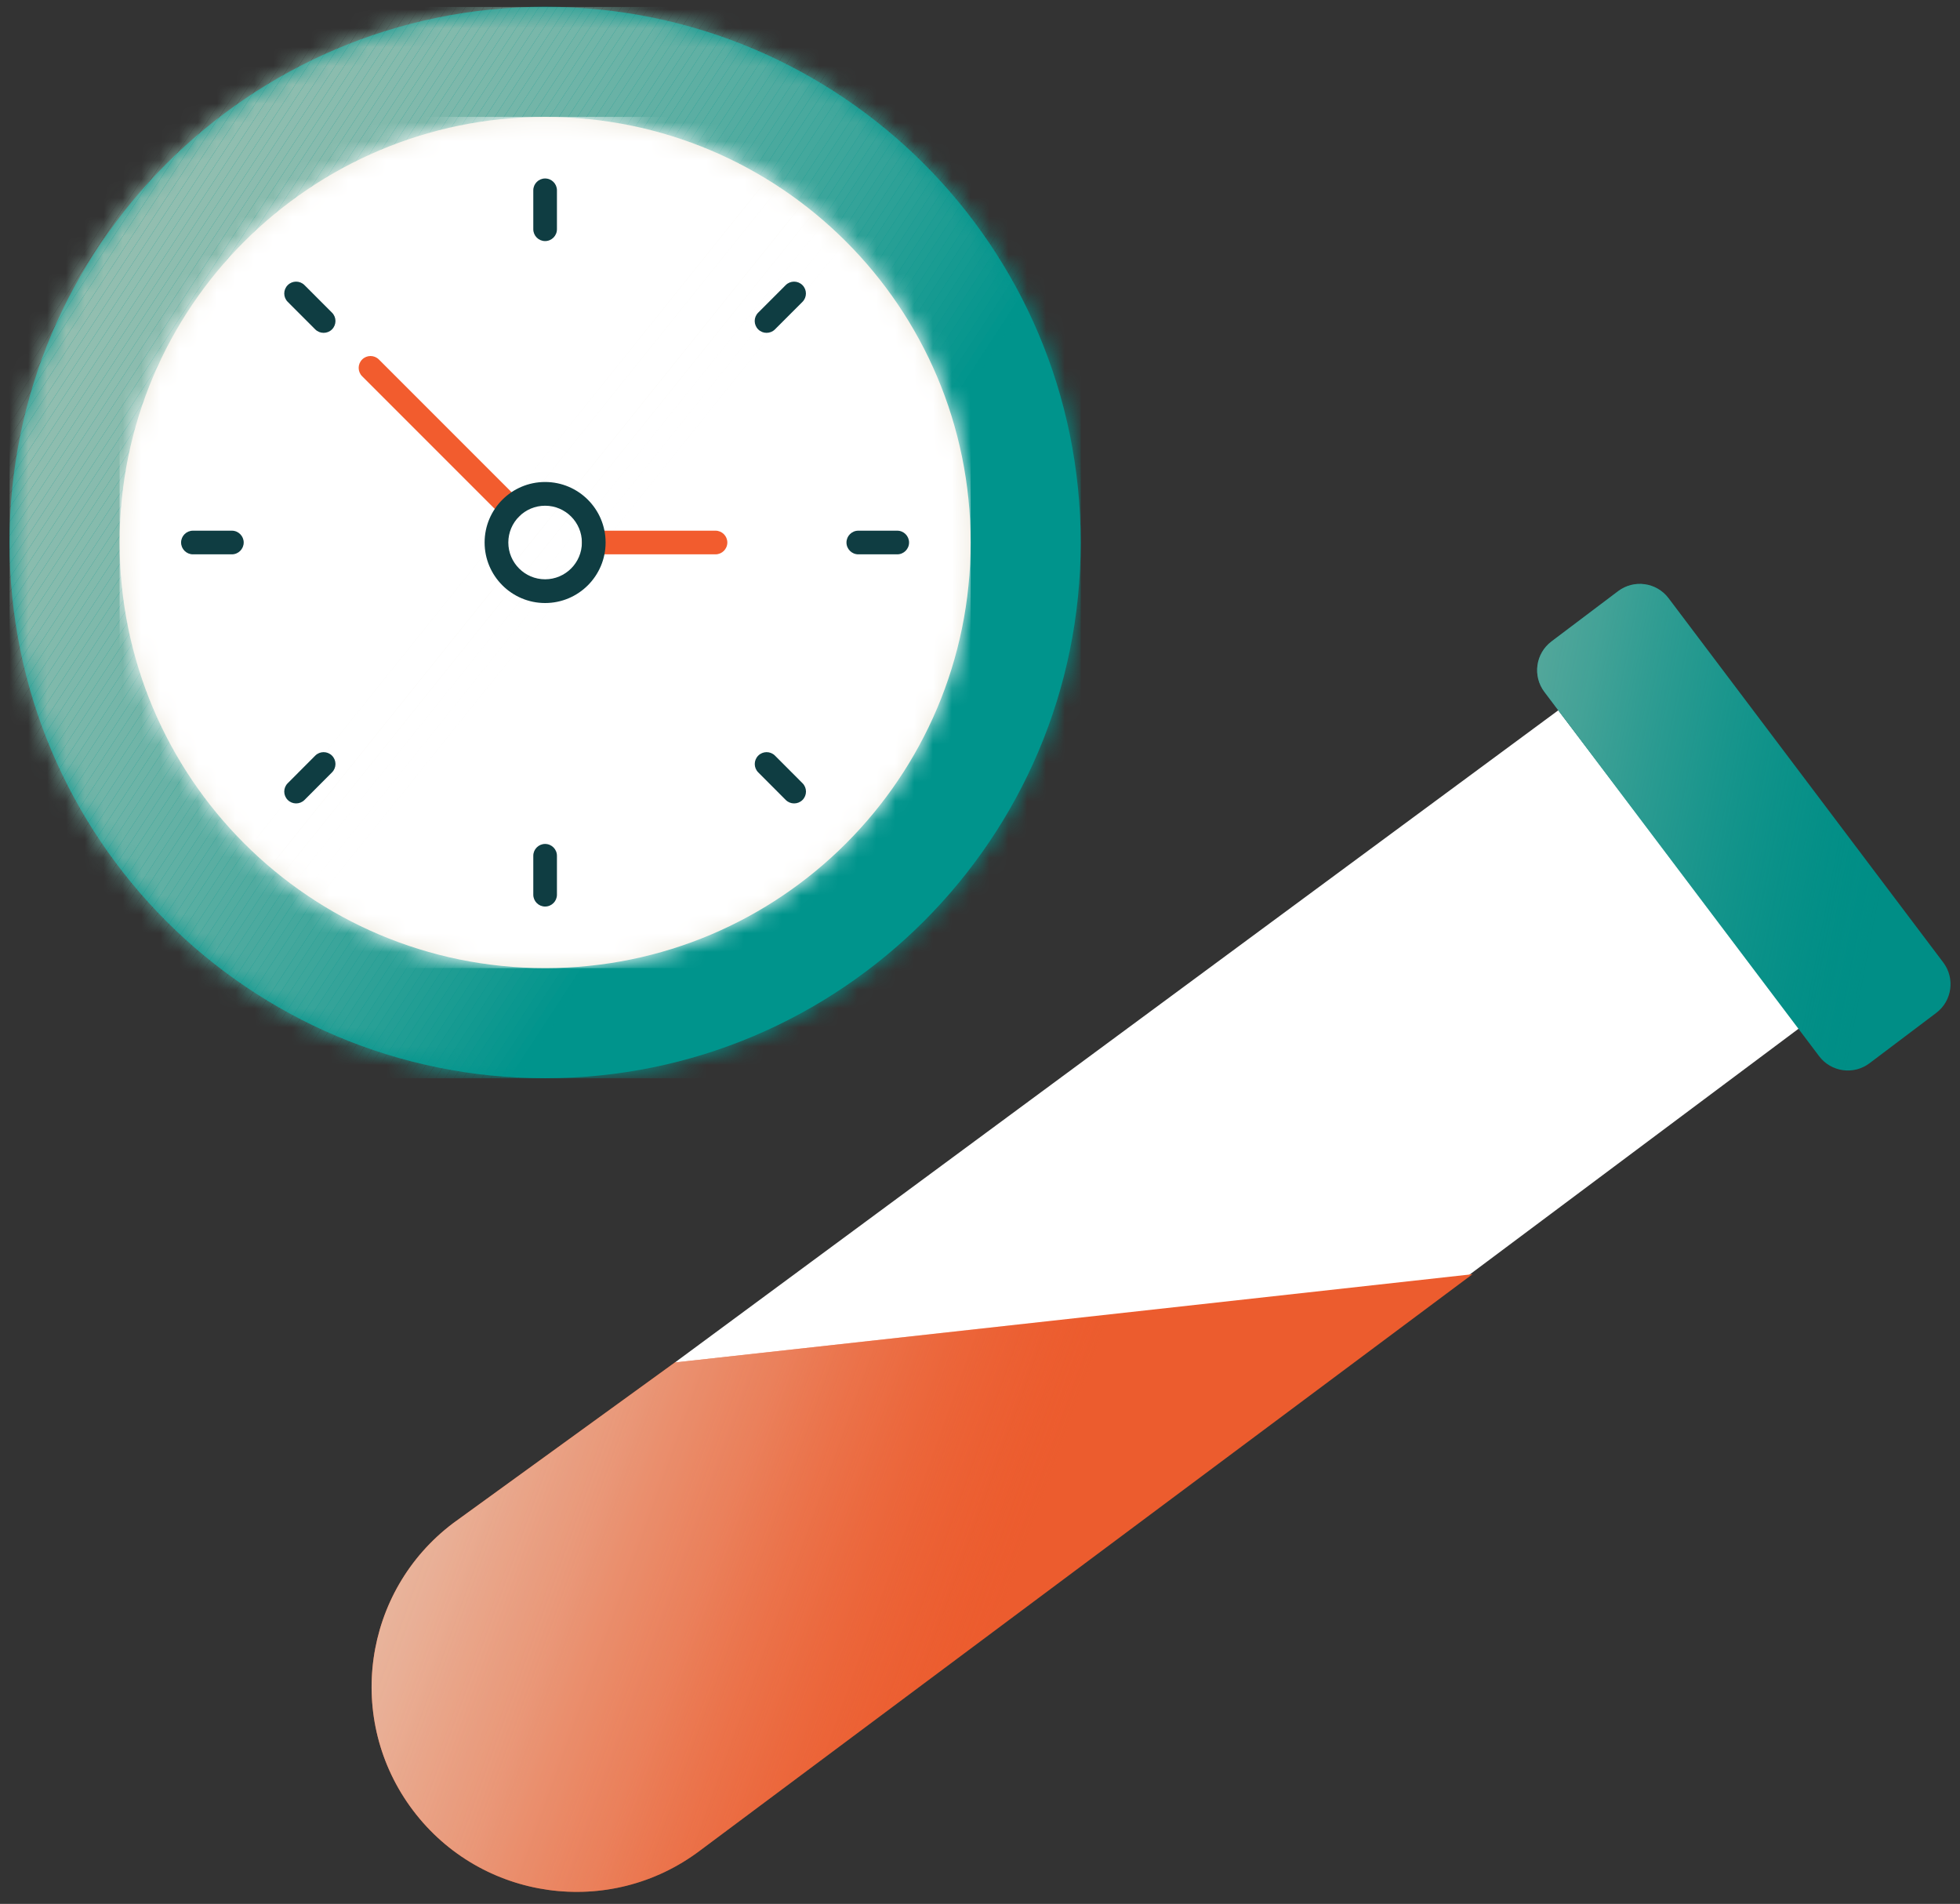 <svg width="104" height="101" viewBox="0 0 104 101" fill="none" xmlns="http://www.w3.org/2000/svg">
<rect x="0" y="0" width="104" height="101" fill="#333333" stroke="none"/>
<g clip-path="url(#clip0_7173_2790)">
<path d="M95.496 54.526L48.525 89.627L35.813 72.277L82.686 37.68L95.496 54.526Z" fill="white"/>
<path d="M78.133 67.595L37.146 98.168C32.351 101.786 25.531 100.831 21.913 96.036C18.294 91.24 19.249 84.42 24.045 80.802L35.81 72.277L78.133 67.595Z" fill="#EC5C2E"/>
<path d="M78.133 67.595L37.146 98.168C32.351 101.786 25.531 100.831 21.913 96.036C18.294 91.24 19.249 84.42 24.045 80.802L35.81 72.277L78.133 67.595Z" fill="url(#paint0_linear_7173_2790)"/>
<path d="M85.86 31.36L82.322 34.029C81.48 34.665 81.312 35.862 81.947 36.704L96.525 56.029C97.16 56.871 98.358 57.039 99.2 56.403L102.738 53.734C103.58 53.099 103.748 51.901 103.113 51.059L88.535 31.735C87.9 30.893 86.702 30.725 85.86 31.36Z" fill="#008E86"/>
<path d="M85.86 31.36L82.322 34.029C81.48 34.665 81.312 35.862 81.947 36.704L96.525 56.029C97.16 56.871 98.358 57.039 99.2 56.403L102.738 53.734C103.58 53.099 103.748 51.901 103.113 51.059L88.535 31.735C87.9 30.893 86.702 30.725 85.86 31.36Z" fill="url(#paint1_linear_7173_2790)"/>
<path d="M28.924 57.199C44.62 57.199 57.344 44.475 57.344 28.779C57.344 13.084 44.62 0.36 28.924 0.36C13.229 0.36 0.505 13.084 0.505 28.779C0.505 44.475 13.229 57.199 28.924 57.199Z" fill="#00948C"/>
<mask id="mask0_7173_2790" style="mask-type:luminance" maskUnits="userSpaceOnUse" x="0" y="0" width="58" height="58">
<path d="M28.924 57.199C44.62 57.199 57.344 44.475 57.344 28.779C57.344 13.084 44.62 0.36 28.924 0.36C13.229 0.36 0.505 13.084 0.505 28.779C0.505 44.475 13.229 57.199 28.924 57.199Z" fill="white"/>
</mask>
<g mask="url(#mask0_7173_2790)">
<path d="M0.829 0.36L0.505 0.855V0.36H0.829Z" fill="#A1C3B4"/>
<path d="M1.316 0.36L0.505 1.6V0.855L0.829 0.36H1.316Z" fill="#A1C3B4"/>
<path d="M1.805 0.36L0.505 2.345V1.6L1.316 0.36H1.805Z" fill="#A1C2B4"/>
<path d="M2.292 0.36L0.505 3.093V2.345L1.805 0.36H2.292Z" fill="#A0C2B4"/>
<path d="M2.778 0.36L0.505 3.837V3.093L2.292 0.36H2.778Z" fill="#A0C2B4"/>
<path d="M3.265 0.36L0.505 4.582V3.837L2.778 0.36H3.265Z" fill="#A0C2B3"/>
<path d="M3.754 0.36L0.505 5.327V4.582L3.265 0.36H3.754Z" fill="#9FC2B3"/>
<path d="M4.241 0.36L0.505 6.074V5.327L3.754 0.36H4.241Z" fill="#9FC2B3"/>
<path d="M4.727 0.36L0.505 6.819V6.074L4.241 0.36H4.727Z" fill="#9FC2B3"/>
<path d="M5.216 0.36L0.505 7.564V6.819L4.727 0.36H5.216Z" fill="#9EC2B3"/>
<path d="M5.703 0.36L0.505 8.309V7.564L5.216 0.36H5.703Z" fill="#9EC2B3"/>
<path d="M6.189 0.36L0.505 9.053V8.309L5.703 0.36H6.189Z" fill="#9DC1B3"/>
<path d="M6.676 0.36L0.505 9.801V9.053L6.189 0.36H6.676Z" fill="#9DC1B3"/>
<path d="M7.165 0.36L0.505 10.546V9.801L6.676 0.36H7.165Z" fill="#9CC1B3"/>
<path d="M7.652 0.36L0.505 11.29V10.546L7.165 0.36H7.652Z" fill="#9CC1B3"/>
<path d="M8.138 0.36L0.505 12.035V11.29L7.652 0.36H8.138Z" fill="#9BC1B2"/>
<path d="M8.628 0.36L0.505 12.78V12.035L8.138 0.36H8.628Z" fill="#9BC1B2"/>
<path d="M9.114 0.36L0.505 13.528V12.78L8.628 0.36H9.114Z" fill="#9AC1B2"/>
<path d="M9.601 0.36L0.505 14.272V13.528L9.114 0.36H9.601Z" fill="#9AC0B2"/>
<path d="M10.087 0.36L0.505 15.017V14.272L9.601 0.36H10.087Z" fill="#99C0B2"/>
<path d="M10.577 0.36L0.505 15.762V15.017L10.087 0.36H10.577Z" fill="#99C0B2"/>
<path d="M11.063 0.36L0.505 16.506V15.762L10.577 0.36H11.063Z" fill="#98C0B2"/>
<path d="M11.55 0.36L0.505 17.254V16.506L11.063 0.36H11.55Z" fill="#98C0B1"/>
<path d="M12.039 0.36L0.505 17.999V17.254L11.55 0.36H12.039Z" fill="#97C0B1"/>
<path d="M12.525 0.36L0.505 18.744V17.999L12.039 0.36H12.525Z" fill="#96C0B1"/>
<path d="M13.012 0.36L0.505 19.488V18.744L12.525 0.36H13.012Z" fill="#96BFB1"/>
<path d="M13.498 0.36L0.505 20.233V19.488L13.012 0.36H13.498Z" fill="#95BFB1"/>
<path d="M13.988 0.36L0.505 20.981V20.233L13.498 0.36H13.988Z" fill="#95BFB1"/>
<path d="M14.474 0.36L0.505 21.726V20.981L13.988 0.36H14.474Z" fill="#94BFB1"/>
<path d="M14.961 0.36L0.505 22.47V21.726L14.474 0.36H14.961Z" fill="#93BFB0"/>
<path d="M15.45 0.36L0.505 23.215V22.47L14.961 0.36H15.45Z" fill="#93BEB0"/>
<path d="M15.937 0.36L0.505 23.96V23.215L15.45 0.36H15.937Z" fill="#92BEB0"/>
<path d="M16.423 0.36L0.505 24.707V23.96L15.937 0.36H16.423Z" fill="#91BEB0"/>
<path d="M16.91 0.36L0.505 25.452V24.707L16.423 0.36H16.91Z" fill="#90BEB0"/>
<path d="M17.399 0.36L0.505 26.197V25.452L16.91 0.36H17.399Z" fill="#90BEB0"/>
<path d="M17.886 0.36L0.505 26.942V26.197L17.399 0.36H17.886Z" fill="#8FBDAF"/>
<path d="M18.372 0.36L0.505 27.689V26.942L17.886 0.36H18.372Z" fill="#8EBDAF"/>
<path d="M18.862 0.36L0.505 28.434V27.689L18.372 0.36H18.862Z" fill="#8DBDAF"/>
<path d="M19.348 0.36L0.505 29.179V28.434L18.862 0.36H19.348Z" fill="#8DBDAF"/>
<path d="M19.835 0.36L0.505 29.924V29.179L19.348 0.36H19.835Z" fill="#8CBCAF"/>
<path d="M20.324 0.36L0.505 30.668V29.924L19.835 0.36H20.324Z" fill="#8BBCAE"/>
<path d="M20.811 0.36L0.505 31.416V30.668L20.324 0.36H20.811Z" fill="#8ABCAE"/>
<path d="M21.297 0.36L0.505 32.161V31.416L20.811 0.36H21.297Z" fill="#89BCAE"/>
<path d="M21.784 0.36L0.505 32.905V32.161L21.297 0.36H21.784Z" fill="#88BBAE"/>
<path d="M22.273 0.36L0.505 33.65V32.905L21.784 0.36H22.273Z" fill="#88BBAD"/>
<path d="M22.759 0.36L0.505 34.395V33.65L22.273 0.36H22.759Z" fill="#87BBAD"/>
<path d="M23.246 0.36L0.505 35.143V34.395L22.759 0.36H23.246Z" fill="#86BBAD"/>
<path d="M23.735 0.36L0.505 35.887V35.143L23.246 0.36H23.735Z" fill="#85BAAD"/>
<path d="M24.222 0.36L0.505 36.632V35.887L23.735 0.36H24.222Z" fill="#84BAAD"/>
<path d="M24.708 0.36L0.505 37.377V36.632L24.222 0.36H24.708Z" fill="#83BAAC"/>
<path d="M25.195 0.36L0.505 38.121V37.377L24.708 0.36H25.195Z" fill="#82BAAC"/>
<path d="M25.684 0.36L0.505 38.869V38.121L25.195 0.36H25.684Z" fill="#81B9AC"/>
<path d="M26.171 0.36L0.505 39.614V38.869L25.684 0.36H26.171Z" fill="#80B9AC"/>
<path d="M26.657 0.36L0.505 40.359V39.614L26.171 0.36H26.657Z" fill="#7FB9AB"/>
<path d="M27.147 0.36L0.505 41.103V40.359L26.657 0.36H27.147Z" fill="#7EB8AB"/>
<path d="M27.633 0.36L0.505 41.848V41.103L27.147 0.36H27.633Z" fill="#7DB8AB"/>
<path d="M28.12 0.36L0.505 42.596V41.848L27.633 0.36H28.12Z" fill="#7CB8AB"/>
<path d="M28.606 0.36L0.505 43.341V42.596L28.12 0.36H28.606Z" fill="#7BB8AA"/>
<path d="M29.096 0.36L0.505 44.085V43.341L28.606 0.36H29.096Z" fill="#7AB7AA"/>
<path d="M29.582 0.36L0.505 44.83V44.085L29.096 0.36H29.582Z" fill="#79B7AA"/>
<path d="M30.069 0.36L0.505 45.578V44.83L29.582 0.36H30.069Z" fill="#78B7AA"/>
<path d="M30.558 0.36L0.505 46.322V45.578L30.069 0.36H30.558Z" fill="#76B6A9"/>
<path d="M31.044 0.36L0.505 47.067V46.322L30.558 0.36H31.044Z" fill="#75B6A9"/>
<path d="M31.531 0.36L0.505 47.812V47.067L31.044 0.36H31.531Z" fill="#74B6A9"/>
<path d="M32.017 0.36L0.505 48.557V47.812L31.531 0.36H32.017Z" fill="#73B5A8"/>
<path d="M32.507 0.36L0.505 49.304V48.557L32.017 0.36H32.507Z" fill="#72B5A8"/>
<path d="M32.993 0.36L0.583 49.929L0.505 49.881V49.304L32.507 0.36H32.993Z" fill="#71B5A8"/>
<path d="M33.48 0.36L0.922 50.154L0.583 49.929L32.993 0.36H33.48Z" fill="#6FB4A8"/>
<path d="M33.969 0.36L1.264 50.376L0.922 50.154L33.48 0.36H33.969Z" fill="#6EB4A7"/>
<path d="M34.456 0.36L1.607 50.599L1.265 50.376L33.969 0.36H34.456Z" fill="#6DB4A7"/>
<path d="M34.943 0.36L1.947 50.824L1.607 50.599L34.456 0.36H34.943Z" fill="#6CB3A7"/>
<path d="M35.429 0.36L2.289 51.046L1.946 50.824L34.942 0.36H35.429Z" fill="#6AB3A6"/>
<path d="M35.919 0.36L2.631 51.268L2.289 51.046L35.429 0.36H35.919Z" fill="#69B2A6"/>
<path d="M36.405 0.36L2.973 51.493L2.631 51.268L35.918 0.36H36.405Z" fill="#68B2A6"/>
<path d="M36.892 0.36L3.313 51.716L2.974 51.493L36.405 0.36H36.892Z" fill="#66B2A5"/>
<path d="M37.38 0.36L3.655 51.938L3.312 51.716L36.891 0.36H37.38Z" fill="#65B1A5"/>
<path d="M37.867 0.36L3.998 52.163L3.655 51.938L37.381 0.36H37.867Z" fill="#64B1A5"/>
<path d="M38.353 0.36L4.336 52.385L3.997 52.163L37.867 0.36H38.353Z" fill="#62B0A4"/>
<path d="M38.843 0.36L4.679 52.608L4.337 52.385L38.354 0.36H38.843Z" fill="#61B0A4"/>
<path d="M39.329 0.36L5.021 52.833L4.679 52.608L38.843 0.36H39.329Z" fill="#60B0A4"/>
<path d="M39.816 0.36L5.361 53.055L5.021 52.833L39.33 0.36H39.816Z" fill="#5EAFA3"/>
<path d="M40.302 0.36L5.703 53.277L5.36 53.055L39.816 0.36H40.302Z" fill="#5DAFA3"/>
<path d="M40.792 0.36L6.045 53.502L5.703 53.277L40.303 0.36H40.792Z" fill="#5BAEA3"/>
<path d="M41.278 0.36L6.384 53.725L6.045 53.502L40.792 0.36H41.278Z" fill="#5AAEA2"/>
<path d="M41.765 0.36L6.727 53.947L6.385 53.725L41.279 0.36H41.765Z" fill="#58AEA2"/>
<path d="M42.254 0.36L7.069 54.172L6.727 53.947L41.764 0.36H42.254Z" fill="#57ADA1"/>
<path d="M42.741 0.36L7.409 54.394L7.069 54.172L42.255 0.36H42.741Z" fill="#55ADA1"/>
<path d="M43.227 0.36L7.751 54.617L7.408 54.394L42.74 0.36H43.227Z" fill="#54ACA1"/>
<path d="M43.714 0.36L8.093 54.842L7.751 54.617L43.227 0.36H43.714Z" fill="#52ACA0"/>
<path d="M44.203 0.36L8.435 55.064L8.093 54.842L43.713 0.36H44.203Z" fill="#51ABA0"/>
<path d="M44.69 0.36L8.775 55.286L8.436 55.064L44.203 0.36H44.69Z" fill="#4FABA0"/>
<path d="M45.177 0.36L9.118 55.511L8.775 55.286L44.69 0.36H45.177Z" fill="#4EAA9F"/>
<path d="M45.666 0.36L9.46 55.734L9.117 55.511L45.176 0.36H45.666Z" fill="#4CAA9F"/>
<path d="M46.15 0.36H46.153L9.799 55.956L9.46 55.734L45.666 0.36H46.15Z" fill="#4AA99E"/>
<path d="M46.154 0.36L9.8 55.956L10.142 56.18L46.495 0.583L46.154 0.36Z" fill="#49A99E"/>
<path d="M46.495 0.585L10.142 56.181L10.483 56.405L46.837 0.808L46.495 0.585Z" fill="#47A99E"/>
<path d="M46.836 0.807L10.482 56.404L10.824 56.627L47.178 1.031L46.836 0.807Z" fill="#45A89D"/>
<path d="M47.179 1.031L10.825 56.628L11.167 56.851L47.521 1.255L47.179 1.031Z" fill="#44A89D"/>
<path d="M47.517 1.253L11.163 56.85L11.505 57.074L47.859 1.477L47.517 1.253Z" fill="#42A79C"/>
<path d="M47.858 1.477L48.2 1.699L11.913 57.199H11.7L11.508 57.073L47.858 1.477Z" fill="#40A79C"/>
<path d="M48.2 1.699L48.54 1.924L12.4 57.199H11.913L48.2 1.699Z" fill="#3EA69B"/>
<path d="M48.539 1.924L48.882 2.147L12.886 57.199H12.399L48.539 1.924Z" fill="#3DA69B"/>
<path d="M48.882 2.147L49.224 2.369L13.375 57.199H12.886L48.882 2.147Z" fill="#3BA59B"/>
<path d="M49.224 2.369L49.566 2.594L13.861 57.199H13.375L49.224 2.369Z" fill="#39A59A"/>
<path d="M49.567 2.594L49.906 2.816L14.349 57.199H13.862L49.567 2.594Z" fill="#37A49A"/>
<path d="M49.906 2.816L50.248 3.038L14.835 57.199H14.349L49.906 2.816Z" fill="#35A399"/>
<path d="M50.248 3.038L50.591 3.264L15.324 57.199H14.835L50.248 3.038Z" fill="#34A399"/>
<path d="M50.59 3.264L50.93 3.486L15.811 57.199H15.324L50.59 3.264Z" fill="#32A298"/>
<path d="M50.93 3.486L51.272 3.708L16.297 57.199H15.81L50.93 3.486Z" fill="#30A298"/>
<path d="M51.272 3.708L51.614 3.933L16.786 57.199H16.297L51.272 3.708Z" fill="#2EA197"/>
<path d="M51.615 3.933L51.954 4.155L17.274 57.199H16.787L51.615 3.933Z" fill="#2CA197"/>
<path d="M51.954 4.156L52.296 4.378L17.76 57.199H17.273L51.954 4.156Z" fill="#2AA096"/>
<path d="M52.296 4.378L52.639 4.603L18.246 57.199H17.76L52.296 4.378Z" fill="#28A096"/>
<path d="M52.639 4.603L52.978 4.825L18.736 57.199H18.246L52.639 4.603Z" fill="#269F95"/>
<path d="M52.978 4.825L53.32 5.047L19.222 57.199H18.735L52.978 4.825Z" fill="#249E95"/>
<path d="M53.32 5.047L53.662 5.273L19.708 57.199H19.222L53.32 5.047Z" fill="#229E94"/>
<path d="M53.663 5.273L54.002 5.495L20.198 57.199H19.709L53.663 5.273Z" fill="#209D94"/>
<path d="M54.002 5.495L54.344 5.717L20.685 57.199H20.198L54.002 5.495Z" fill="#1E9D93"/>
<path d="M54.344 5.717L54.687 5.942L21.171 57.199H20.685L54.344 5.717Z" fill="#1C9C93"/>
<path d="M54.686 5.942L55.029 6.164L21.657 57.199H21.171L54.686 5.942Z" fill="#1A9C92"/>
<path d="M55.029 6.164L55.368 6.387L22.147 57.199H21.657L55.029 6.164Z" fill="#189B92"/>
<path d="M55.368 6.387L55.71 6.612L22.633 57.199H22.146L55.368 6.387Z" fill="#169A91"/>
<path d="M55.711 6.612L56.053 6.834L23.12 57.199H22.634L55.711 6.612Z" fill="#149A91"/>
<path d="M56.053 6.834L56.392 7.056L23.61 57.199H23.12L56.053 6.834Z" fill="#129990"/>
<path d="M56.392 7.056L56.734 7.281L24.096 57.199H23.609L56.392 7.056Z" fill="#109890"/>
<path d="M56.734 7.281L57.077 7.504L24.582 57.199H24.096L56.734 7.281Z" fill="#0D988F"/>
<path d="M57.077 7.504L57.344 7.678V7.84L25.069 57.199H24.582L57.077 7.504Z" fill="#0B978F"/>
<path d="M57.344 8.585L25.558 57.199H25.068L57.344 7.84V8.585Z" fill="#09978E"/>
<path d="M57.344 9.33L26.045 57.199H25.559L57.344 8.585V9.33Z" fill="#07968E"/>
<path d="M57.344 10.074L26.531 57.199H26.045L57.344 9.329V10.074Z" fill="#05958D"/>
<path d="M57.344 10.819L27.021 57.199H26.531L57.344 10.074V10.819Z" fill="#02958D"/>
<path d="M57.344 11.567L27.507 57.199H27.02L57.344 10.819V11.567Z" fill="#00948C"/>
<path d="M27.507 57.199L57.344 11.567V57.199H27.507Z" fill="#00948C"/>
</g>
<path d="M28.925 51.358C41.395 51.358 51.504 41.249 51.504 28.779C51.504 16.309 41.395 6.201 28.925 6.201C16.455 6.201 6.346 16.309 6.346 28.779C6.346 41.249 16.455 51.358 28.925 51.358Z" fill="#EDE8DB"/>
<mask id="mask1_7173_2790" style="mask-type:luminance" maskUnits="userSpaceOnUse" x="6" y="6" width="46" height="46">
<path d="M28.925 51.358C41.395 51.358 51.504 41.249 51.504 28.779C51.504 16.309 41.395 6.201 28.925 6.201C16.455 6.201 6.346 16.309 6.346 28.779C6.346 41.249 16.455 51.358 28.925 51.358Z" fill="white"/>
</mask>
<g mask="url(#mask1_7173_2790)">
<path fill-rule="evenodd" clip-rule="evenodd" d="M6.427 6.201H6.346V6.303V7.513V8.723V9.933V11.146V12.357V13.567V14.777V15.987V17.197V18.407V19.621V20.831V22.041V23.251V24.461V25.671V26.882V28.092V29.305V30.515V31.725V32.935V34.146V35.356V36.566V37.779V38.989V40.2V41.41V42.62V43.83V44.313L6.7 44.599L6.7 44.599L7.292 45.073L7.88 45.548H7.88L8.472 46.022L9.063 46.497L9.655 46.974L42.399 6.201H41.426H40.453H39.483H39.483H38.51H37.537H37.537H36.564H35.594H34.621H33.648H32.675H31.705H30.732H29.759H28.787H27.817H26.844H25.871H24.898H23.928H22.955H21.982H21.009H20.039H19.066H18.093H17.12H16.15H15.177H14.204H13.234H12.261H11.289H10.316H9.346H8.373H7.4H6.427ZM42.732 6.201L43.12 6.51L21.496 33.439L43.123 6.512L43.712 6.986L10.835 47.921L10.247 47.448L10.247 47.449L9.655 46.974L42.399 6.201H42.732ZM43.713 6.988L10.836 47.922L11.426 48.396L11.426 48.395L12.016 48.869L44.893 7.934L44.303 7.46L44.302 7.461L43.713 6.988ZM44.894 7.938L12.017 48.873L12.607 49.347L45.484 8.412L44.894 7.938ZM12.61 49.347L45.487 8.412L46.077 8.886L13.2 49.821L12.61 49.347ZM46.077 8.888L13.2 49.823L13.79 50.297L46.667 9.362L46.077 8.888ZM13.793 50.295L46.67 9.36L47.26 9.834L14.383 50.769L13.793 50.295ZM47.26 9.836L14.383 50.771L14.973 51.245L14.973 51.244L15.117 51.358H15.853L48.441 10.783L47.849 10.309L47.849 10.309L47.26 9.836ZM49.032 11.257L49.032 11.258L49.621 11.732L49.621 11.732L50.212 12.206L50.212 12.206L51.504 13.245V51.358H18.772L18.772 51.358H17.799L17.799 51.358H16.826L16.826 51.358H15.853L48.441 10.783L49.032 11.257Z" fill="white"/>
</g>
<path d="M28.924 12.789C28.579 12.789 28.297 12.507 28.297 12.161V10.095C28.297 9.75 28.579 9.468 28.924 9.468C29.27 9.468 29.552 9.75 29.552 10.095V12.161C29.552 12.507 29.27 12.789 28.924 12.789Z" fill="#0F3D42"/>
<path d="M40.675 17.657C40.513 17.657 40.354 17.597 40.231 17.474C39.984 17.227 39.984 16.831 40.231 16.585L41.69 15.125C41.936 14.879 42.333 14.879 42.579 15.125C42.825 15.371 42.825 15.768 42.579 16.014L41.119 17.474C40.996 17.597 40.837 17.657 40.675 17.657Z" fill="#0F3D42"/>
<path d="M47.609 29.407H45.543C45.197 29.407 44.915 29.125 44.915 28.779C44.915 28.434 45.197 28.152 45.543 28.152H47.609C47.954 28.152 48.236 28.434 48.236 28.779C48.236 29.125 47.954 29.407 47.609 29.407Z" fill="#0F3D42"/>
<path d="M42.137 42.62C41.975 42.62 41.816 42.56 41.693 42.437L40.233 40.974C39.987 40.728 39.987 40.332 40.233 40.085C40.48 39.839 40.876 39.839 41.122 40.085L42.582 41.548C42.828 41.794 42.828 42.191 42.582 42.437C42.459 42.56 42.3 42.62 42.137 42.62Z" fill="#0F3D42"/>
<path d="M28.924 48.091C28.579 48.091 28.297 47.809 28.297 47.464V45.398C28.297 45.052 28.579 44.77 28.924 44.77C29.27 44.77 29.552 45.052 29.552 45.398V47.464C29.552 47.809 29.27 48.091 28.924 48.091Z" fill="#0F3D42"/>
<path d="M15.712 42.62C15.55 42.62 15.391 42.56 15.268 42.437C15.021 42.191 15.021 41.794 15.268 41.548L16.727 40.085C16.973 39.839 17.37 39.839 17.616 40.085C17.862 40.332 17.862 40.728 17.616 40.974L16.157 42.437C16.033 42.56 15.874 42.62 15.712 42.62Z" fill="#0F3D42"/>
<path d="M12.303 29.407H10.237C9.892 29.407 9.609 29.125 9.609 28.779C9.609 28.434 9.892 28.152 10.237 28.152H12.303C12.648 28.152 12.931 28.434 12.931 28.779C12.931 29.125 12.648 29.407 12.303 29.407Z" fill="#0F3D42"/>
<path d="M17.172 17.657C17.009 17.657 16.85 17.597 16.727 17.474L15.268 16.014C15.021 15.768 15.021 15.371 15.268 15.125C15.514 14.879 15.91 14.879 16.157 15.125L17.616 16.585C17.862 16.831 17.862 17.227 17.616 17.474C17.493 17.597 17.334 17.657 17.172 17.657Z" fill="#0F3D42"/>
<path d="M37.966 29.407H31.504C31.158 29.407 30.876 29.125 30.876 28.779C30.876 28.434 31.158 28.152 31.504 28.152H37.966C38.311 28.152 38.593 28.434 38.593 28.779C38.593 29.125 38.311 29.407 37.966 29.407Z" fill="#F25C2E"/>
<path d="M27.099 27.581C26.936 27.581 26.777 27.521 26.654 27.398L19.216 19.96C18.97 19.714 18.97 19.317 19.216 19.071C19.462 18.825 19.859 18.825 20.105 19.071L27.543 26.509C27.789 26.756 27.789 27.152 27.543 27.398C27.42 27.521 27.261 27.581 27.099 27.581Z" fill="#F25C2E"/>
<path d="M28.924 31.99C27.155 31.99 25.714 30.551 25.714 28.779C25.714 27.008 27.152 25.569 28.924 25.569C30.696 25.569 32.134 27.008 32.134 28.779C32.134 30.551 30.696 31.99 28.924 31.99ZM28.924 26.828C27.846 26.828 26.972 27.704 26.972 28.779C26.972 29.855 27.849 30.731 28.924 30.731C29.999 30.731 30.876 29.855 30.876 28.779C30.876 27.704 29.999 26.828 28.924 26.828Z" fill="#0F3D42"/>
</g>
<defs>
<linearGradient id="paint0_linear_7173_2790" x1="-10" y1="61.056" x2="53.783" y2="84.116" gradientUnits="userSpaceOnUse">
<stop stop-color="#E7E2D5"/>
<stop offset="0.2" stop-color="#E7E0D2" stop-opacity="0.99"/>
<stop offset="0.34" stop-color="#E7DBCC" stop-opacity="0.95"/>
<stop offset="0.46" stop-color="#E7D2C1" stop-opacity="0.88"/>
<stop offset="0.57" stop-color="#E8C5B1" stop-opacity="0.79"/>
<stop offset="0.67" stop-color="#E8B59D" stop-opacity="0.67"/>
<stop offset="0.77" stop-color="#E9A184" stop-opacity="0.52"/>
<stop offset="0.86" stop-color="#EA8966" stop-opacity="0.34"/>
<stop offset="0.95" stop-color="#EB6E45" stop-opacity="0.14"/>
<stop offset="1" stop-color="#EC5C2E" stop-opacity="0"/>
</linearGradient>
<linearGradient id="paint1_linear_7173_2790" x1="59.7" y1="37.516" x2="100.171" y2="45.36" gradientUnits="userSpaceOnUse">
<stop stop-color="#A0BEAF"/>
<stop offset="0.14" stop-color="#9CBCAE" stop-opacity="0.98"/>
<stop offset="0.28" stop-color="#91B9AB" stop-opacity="0.91"/>
<stop offset="0.43" stop-color="#80B4A6" stop-opacity="0.8"/>
<stop offset="0.58" stop-color="#67ADA0" stop-opacity="0.65"/>
<stop offset="0.73" stop-color="#47A398" stop-opacity="0.45"/>
<stop offset="0.89" stop-color="#21988E" stop-opacity="0.21"/>
<stop offset="1" stop-color="#008E86" stop-opacity="0"/>
</linearGradient>
<clipPath id="clip0_7173_2790">
<rect width="102.991" height="100" fill="white" transform="translate(0.505 0.36)"/>
</clipPath>
</defs>
</svg>
